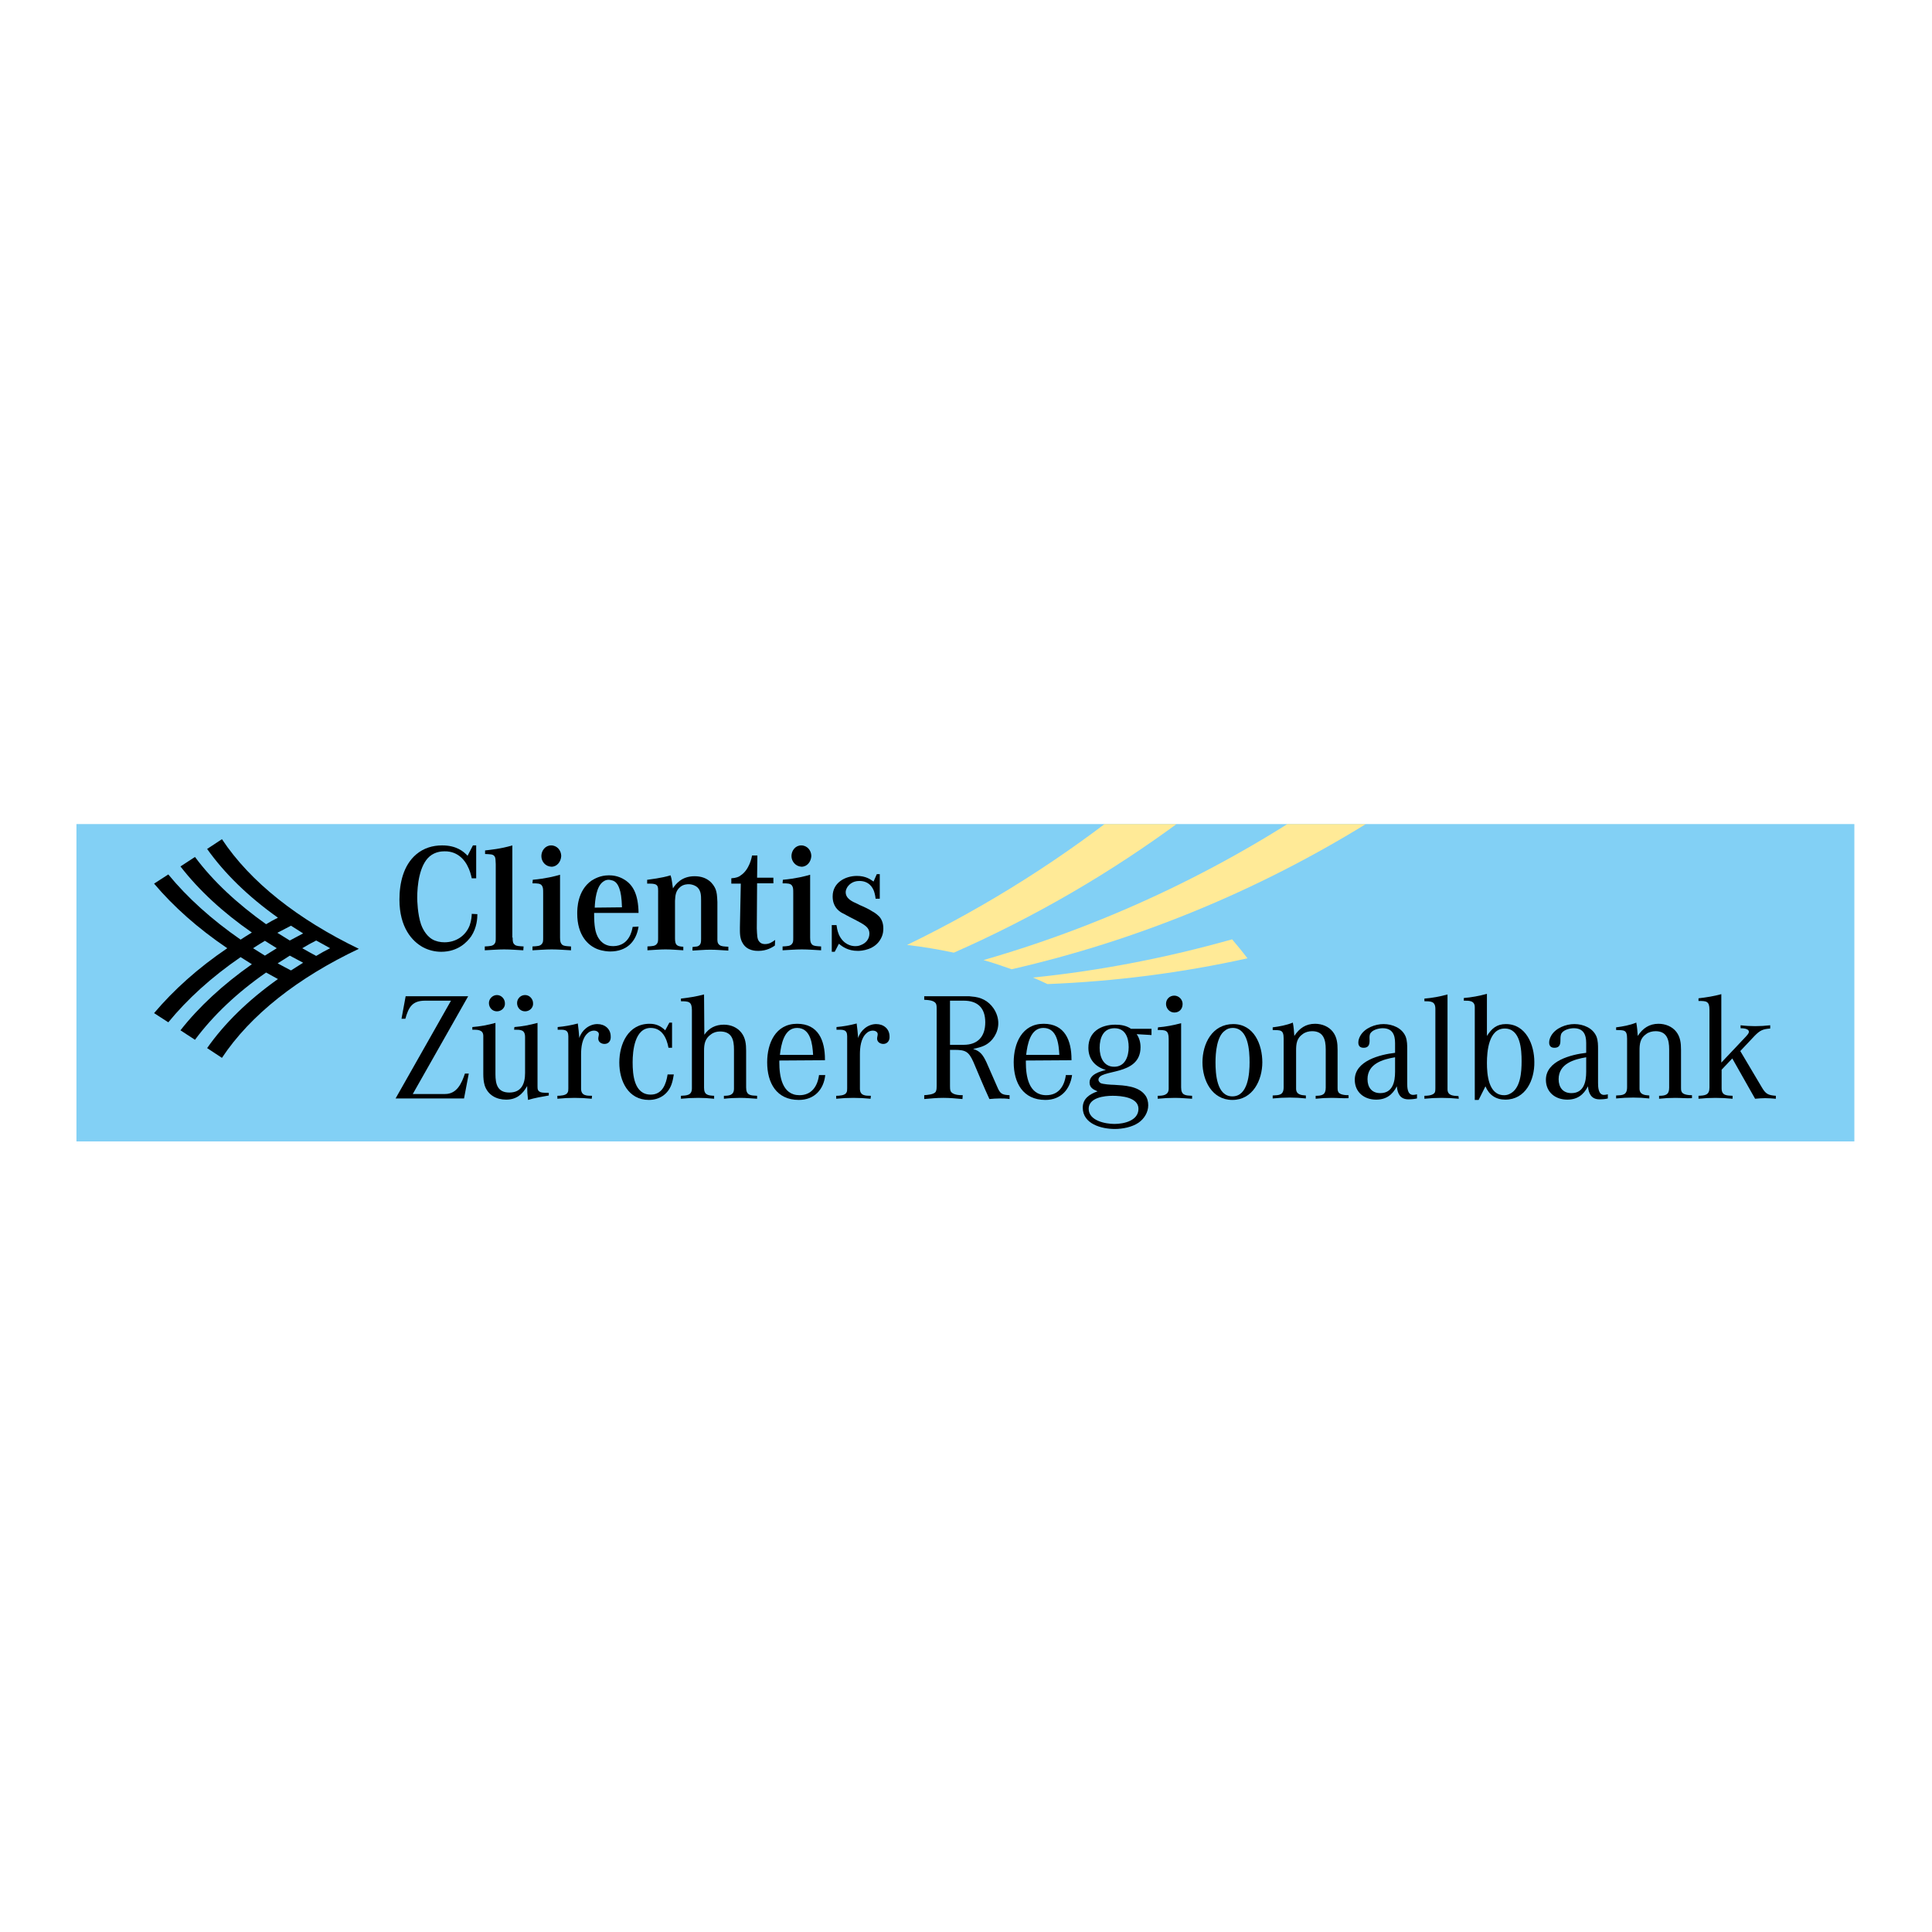 <?xml version="1.0" encoding="utf-8"?>
<!-- Generator: Adobe Illustrator 19.2.1, SVG Export Plug-In . SVG Version: 6.00 Build 0)  -->
<svg version="1.1" id="layer" xmlns="http://www.w3.org/2000/svg" xmlns:xlink="http://www.w3.org/1999/xlink" x="0px" y="0px"
	 viewBox="0 0 652 652" style="enable-background:new 0 0 652 652;" xml:space="preserve">
<style type="text/css">
	.st0{fill:#82D0F5;}
	.st1{clip-path:url(#SVGID_2_);}
	.st2{clip-path:url(#SVGID_4_);fill:#FFEA97;}
</style>
<rect x="25.8" y="278.1" class="st0" width="600" height="107.1"/>
<g>
	<defs>
		<rect id="SVGID_1_" x="25.8" y="278.1" width="600" height="107.1"/>
	</defs>
	<clipPath id="SVGID_2_">
		<use xlink:href="#SVGID_1_"  style="overflow:visible;"/>
	</clipPath>
	<path class="st1" d="M161.1,308.5c0,1.2-0.1,4.5-2.1,7.5c-1.3,1.8-4.3,5.2-10.1,5.2c-2.1,0-4.2-0.5-6.1-1.5c-3.7-2-8-6.7-8-16.1
		c0-5.5,1.3-11.6,5.7-15.3c2.5-2.1,5.5-3,8.7-3c4.8,0,7.2,2,8.6,3.5l1.8-3.5h1.1v11.1h-1.5c-0.3-1.4-0.7-2.8-1.4-4.1
		c-0.7-1.5-3-5.1-7.8-5c-0.9,0-3.1,0.1-5,1.7c-3.5,3-4.2,9.8-4.2,14c0,0.8,0.1,5.5,1.3,9c0.3,0.8,1.4,3.6,3.8,5c1.2,0.7,2.7,1,4.1,1
		c3.8,0,7.1-2.1,8.5-5.7c0.6-1.7,0.7-3.3,0.7-3.9L161.1,308.5z"/>
	<path class="st1" d="M173,316.4c0,1.4,0.1,1.9,0.7,2.4c0.5,0.5,1.5,0.5,3,0.6l-0.1,1.3c-2.1-0.1-4.3-0.3-6.5-0.3
		c-2.1,0-4.3,0.2-6.5,0.3v-1.3c1.7-0.1,2.7-0.1,3.3-0.9c0.4-0.5,0.4-1,0.4-2.1v-24.8c-0.1-1.4,0-2-0.4-2.6c-0.5-0.8-1.6-0.7-3.2-0.8
		V287c1.6-0.2,5.2-0.5,9.2-1.7V316.4z"/>
	<path class="st1" d="M182.7,288.9c0-1.8,1.3-3.6,3.3-3.6c2,0,3.4,1.7,3.4,3.6c-0.1,1.9-1.4,3.6-3.3,3.6
		C184,292.4,182.7,290.7,182.7,288.9 M189,316.4c0,1.4,0.2,1.9,0.7,2.4c0.6,0.5,1.5,0.5,3,0.6v1.3c-2.1-0.1-4.3-0.3-6.5-0.3
		c-2.2,0-4.3,0.2-6.5,0.3l0-1.3c1.7-0.1,2.6-0.1,3.2-0.9c0.4-0.5,0.4-1,0.4-2.1v-14.9c0-1.4,0-2-0.4-2.6c-0.5-0.8-1.6-0.8-3.2-0.8
		l0.1-1.2c4.4-0.4,7.5-1.2,9.2-1.7V316.4z"/>
	<path class="st1" d="M209.9,306.2c-0.1-3.2-0.4-5.1-0.9-6.4c-0.6-1.7-1.4-2.3-2.1-2.6c-0.6-0.2-1.2-0.3-1.4-0.3
		c-0.4,0-1.1,0-1.9,0.6c-2.4,1.6-2.8,6.4-2.9,8.8L209.9,306.2z M215.5,312.7c-0.8,5.2-4.1,8.4-9.6,8.4c-0.6,0-2.5-0.1-4.3-0.8
		c-3.1-1.2-6.8-4.6-6.8-12c0-1.5,0-7.7,4.8-11.1c1-0.6,2.9-1.8,5.9-1.8c1,0,3.1,0.1,5.3,1.5c2.7,1.7,4.6,4.7,4.7,11.2h-15
		c0,2.6,0.1,3.8,0.3,5.1c0.2,1.3,0.6,2.6,1.4,3.7c1.6,2.3,3.8,2.4,4.8,2.4c5.4-0.1,6.3-5.3,6.5-6.5L215.5,312.7z"/>
	<path class="st1" d="M218.5,296.9c1.1-0.2,4.5-0.5,7.8-1.5c0.1,0.3,0.2,0.7,0.3,1.1c0.1,0.5,0.3,1.8,0.5,3.3
		c0.9-1.4,2.9-4.1,7.3-4.1c4.5,0,6.4,2.7,7.1,4.4c0.4,1.1,0.5,2,0.6,4.3v12.1c0,0.8-0.1,1.8,0.7,2.4c0.6,0.5,1.5,0.5,3,0.6v1.3
		c-2-0.1-4-0.3-6.1-0.3c-2,0-4,0.2-6,0.3v-1.2c0.5-0.1,1-0.1,1.6-0.2c1.3-0.4,1.3-1.5,1.3-2.6v-12.9c0-1.7,0-3.7-1.7-4.8
		c-1-0.6-2-0.7-2.4-0.7c-0.5,0-1.8,0-2.9,0.9c-1.6,1.3-1.7,2.9-1.8,4.7v12.7c0,2.2,0.6,2.7,2.8,2.8v1.2c-2-0.1-4-0.3-6-0.3
		c-2,0-4,0.2-6.1,0.3l0-1.3c1.7-0.1,2.6-0.1,3.2-0.9c0.4-0.5,0.4-1,0.4-2.1v-14.7c0-1.5,0.1-2.5-0.5-3c-0.6-0.6-2.5-0.5-3.2-0.5
		V296.9z"/>
	<path class="st1" d="M261.5,319.1c-0.9,0.6-2.7,1.8-5.6,1.8c-0.8,0-3.7,0-5.2-2.5c-1.1-1.7-1-3.7-1-5.5l0.3-14.7h-3.2l0-1.8
		c1.7-0.1,2.6-0.5,3.2-1c2.9-1.9,3.7-6.1,3.8-6.7h1.8l-0.1,7.5h5.5v1.9h-5.5l-0.1,15.2c0.1,2.2,0.1,3.5,0.7,4.3c0.7,1,1.7,1,2.1,1
		c1.4,0,2.3-0.6,3.4-1.4L261.5,319.1z"/>
	<path class="st1" d="M267.1,288.9c0-1.8,1.3-3.6,3.3-3.6c2,0,3.4,1.7,3.4,3.6c-0.1,1.9-1.4,3.6-3.3,3.6
		C268.5,292.4,267.1,290.7,267.1,288.9 M273.4,316.4c0,1.4,0.2,1.9,0.7,2.4c0.6,0.5,1.5,0.5,3,0.6v1.3c-2.1-0.1-4.3-0.3-6.5-0.3
		c-2.2,0-4.3,0.2-6.5,0.3l0-1.3c1.7-0.1,2.6-0.1,3.2-0.9c0.4-0.5,0.4-1,0.4-2.1v-14.9c0-1.4,0-2-0.4-2.6c-0.5-0.8-1.6-0.8-3.2-0.8
		l0.1-1.2c4.4-0.4,7.5-1.2,9.2-1.7V316.4z"/>
	<path class="st1" d="M280.9,312.2h1.4c0.1,0.5,0.2,1.8,0.8,3.2c1.5,3.3,4.1,3.9,5.5,3.9c0.3,0,1.2,0,2-0.4c1.6-0.6,2.8-2,2.8-3.8
		c0-2.3-1.8-3.1-5.2-4.9c-0.9-0.4-1.7-0.9-2.5-1.3c-0.5-0.3-1.1-0.6-1.7-0.9c-1.1-0.7-3-2.1-3-5.5c0-4.6,4.2-6.9,8.2-6.9
		c3,0,4.6,1.2,5.6,1.9l1.1-2.5h1v8.3h-1.4c0-0.2-0.2-1.5-0.5-2.4c-0.4-1.2-1.6-3.6-5-3.6c-2.3,0-3.5,1.3-4,2
		c-0.1,0.2-0.6,0.9-0.6,1.8c0,2.2,2.3,3.2,3.9,3.9c0.6,0.3,1.1,0.6,1.7,0.8c0.4,0.2,2.1,0.9,3.6,1.9c0.8,0.4,1.6,1.1,2.2,1.7
		c0.5,0.6,1.3,1.8,1.3,3.9c0,0.6,0,1.9-0.8,3.4c-2,3.9-6.6,4.2-7.8,4.2c-3.4,0-5.3-1.5-6.4-2.4l-1.4,2.7h-1V312.2z"/>
	<path class="st1" d="M97.8,322.5c0.2,0.1,3.9,2.1,4.5,2.4c-1.4,0.9-2.8,1.8-4.1,2.6c-0.2-0.1-4-2.1-4.5-2.4
		C94.2,324.8,97.7,322.6,97.8,322.5 M89.4,317.5c0.2,0.1,3.5,2.2,4,2.5c-0.5,0.3-3.8,2.4-4,2.5c-0.2-0.1-3.5-2.2-4-2.5
		C85.8,319.7,89.2,317.6,89.4,317.5 M98.2,312.4c1.3,0.8,2.7,1.7,4.1,2.6c-0.6,0.3-4.3,2.3-4.5,2.4c-1.4-0.9-2.8-1.7-4.2-2.6
		C94.2,314.5,98,312.5,98.2,312.4 M106.7,317.4c1.6,0.9,3.2,1.7,4.7,2.6c-1.6,0.8-3.2,1.7-4.7,2.6c-1.5-0.8-3.1-1.7-4.7-2.6
		C103.5,319.1,105.1,318.2,106.7,317.4 M74.9,283.2l-5,3.3c5.9,8.3,13.9,16.1,23.9,23.2c-1.4,0.7-2.7,1.4-4,2.2
		c-9.7-6.9-17.9-14.5-24-22.7l-4.9,3.2c6.2,8,14.3,15.5,24.1,22.3c-1.3,0.8-2.6,1.6-3.8,2.4c-9.8-6.8-18-14.2-24.4-22l-4.8,3.1
		c6.6,7.8,14.8,15.1,24.7,21.8c-9.9,6.7-18.1,14.1-24.7,21.9l4.8,3.1c6.4-7.8,14.5-15.2,24.4-22c1.3,0.8,2.5,1.6,3.8,2.4
		c-9.8,6.9-17.9,14.4-24.1,22.3l4.9,3.2c6.1-8.2,14.2-15.9,24-22.7c1.3,0.7,2.7,1.5,4,2.2c-10,7.1-18,14.9-23.9,23.3l5,3.3
		c9.6-14.5,25.7-27.1,46.2-36.8C100.6,310.3,84.5,297.7,74.9,283.2"/>
	<path class="st1" d="M156.6,370.7h-23.1l18.7-33h-8.7c-4.4,0-5.6,2.2-6.7,6.1h-1.3l1.4-7.6H158l-18.7,33h10.9c4,0,5.6-3.6,6.7-6.9
		h1.3L156.6,370.7z"/>
	<path class="st1" d="M177.2,341.3c-1.6,0-2.7-1.3-2.7-2.8c0-1.5,1.2-2.7,2.7-2.7c1.5,0,2.7,1.3,2.7,2.8
		C180,340,178.8,341.3,177.2,341.3 M167.7,341.3c-1.6,0-2.7-1.3-2.7-2.8c0-1.5,1.3-2.7,2.7-2.7c1.5,0,2.7,1.3,2.7,2.8
		C170.5,340,169.3,341.3,167.7,341.3 M178.2,371.2c-0.2-1.6-0.3-3.1-0.3-4.7c-1.6,2.9-3.7,4.6-7.1,4.6c-3.2,0-6.1-1.5-7.2-4.7
		c-0.4-1.3-0.5-2.6-0.5-4v-12.8c0-2.2-2.1-2.1-3.7-2.1v-0.9c2.6-0.2,5.3-0.7,7.8-1.4v17.3c0,3.4,0.7,6.2,4.7,6.2
		c4.1,0,5.3-3,5.3-6.6v-12.1c0-2.6-1.6-2.5-3.7-2.5l0.1-0.9c2.6-0.2,5.2-0.7,7.8-1.4v21.1v0.2c0,1,0,1.7,1.1,2.1
		c0.5,0.2,2.1,0.2,2.7,0.2v0.9C182.9,370.1,180.5,370.5,178.2,371.2"/>
	<path class="st1" d="M204,352.3c-1,0-2.1-0.6-2.1-1.8c0-0.5,0.2-1,0.2-1.5c0-0.8-0.9-1.2-1.6-1.2c-0.8,0-1.6,0.3-2.2,0.9
		c-1.9,1.7-2.2,4.8-2.2,7.2v11.5c0,2.4,1.9,2.4,3.7,2.4l-0.1,1c-1.9-0.2-3.9-0.3-5.8-0.3c-1.9,0-3.9,0.1-5.8,0.3v-1
		c1,0,2.9-0.1,3.4-1c0.3-0.4,0.3-1,0.3-1.5v-17.6c0-2.3-1.4-2.2-3.2-2.2h-0.4l0-0.9c2.3-0.2,4.6-0.6,6.8-1.2
		c0.2,1.6,0.4,3.3,0.5,4.9c0.8-2.6,3.3-4.7,6.1-4.7c2.5,0,4.5,1.6,4.5,4.2C206.2,351.1,205.5,352.3,204,352.3"/>
	<path class="st1" d="M226.6,366c-1.2,3.3-4.1,5.2-7.6,5.2c-7,0-10-6.4-10-12.6c0-6.3,3-13.1,10.2-13.1c2.2,0,3.7,0.7,5.3,2.2
		l1.4-2.6h0.9v8.5h-1.2c-0.6-3.3-2.2-6.7-6-6.7c-5.4,0-6.1,7.7-6.1,11.6c0,4.2,0.5,10.9,6.1,10.9c3.9,0,5.2-3.5,5.7-6.8h2.1
		C227.2,363.8,227,364.9,226.6,366"/>
	<path class="st1" d="M249.8,370.5c-1.8,0-3.7,0.1-5.5,0.3v-1c1.8,0,3.4-0.2,3.4-2.4v-13.2c0-3.3-0.7-6.1-4.7-6.1
		c-1.1,0-2.2,0.3-3.1,1c-2,1.4-2.3,3.3-2.3,5.5v12.5c0,2.4,1.3,2.6,3.4,2.7v1c-1.8-0.2-3.6-0.3-5.4-0.3c-1.9,0-3.9,0.1-5.8,0.3v-1
		c1.9-0.1,3.7-0.1,3.7-2.5v-26.4c0-2.9-1.1-3-3.7-3v-0.9c2.6-0.3,5.2-0.7,7.8-1.4l0.1,13.6c1.6-2.3,3.8-3.4,6.6-3.4
		c2.3,0,4.5,0.9,5.9,2.7c1.4,1.8,1.6,3.9,1.6,6.1V367c0,2.7,1.5,2.7,3.7,2.8v1C253.7,370.7,251.8,370.5,249.8,370.5"/>
	<path class="st1" d="M269,346.9c-4.4,0-5.4,5.6-5.8,9.1h11.2C274.2,352.4,273.6,346.9,269,346.9 M269.6,371.2
		c-7.6,0-10.7-5.8-10.7-12.7c0-6.4,2.8-13,10.1-13c7.2,0,9.4,5.7,9.4,12v0.3l-15.4,0.1v0.6c0,4.6,0.9,11.1,6.8,11.1
		c4.1,0,6.1-3,6.6-6.8h2.1C278,367.7,274.8,371.2,269.6,371.2"/>
	<path class="st1" d="M298.1,352.3c-1,0-2.1-0.6-2.1-1.8c0-0.5,0.2-1,0.2-1.5c0-0.8-0.9-1.2-1.6-1.2c-0.8,0-1.6,0.3-2.2,0.9
		c-1.9,1.7-2.2,4.8-2.2,7.2v11.5c0,2.4,1.9,2.4,3.7,2.4l-0.1,1c-1.9-0.2-3.9-0.3-5.8-0.3c-1.9,0-3.9,0.1-5.8,0.3v-1
		c1,0,2.9-0.1,3.4-1c0.3-0.4,0.3-1,0.3-1.5v-17.6c0-2.3-1.4-2.2-3.2-2.2h-0.4l0-0.9c2.3-0.2,4.6-0.6,6.8-1.2
		c0.2,1.6,0.4,3.3,0.5,4.9c0.8-2.6,3.3-4.7,6.1-4.7c2.5,0,4.5,1.6,4.5,4.2C300.3,351.1,299.5,352.3,298.1,352.3"/>
	<path class="st1" d="M325.2,337.7h-4.6v14.9h4.6c4.8,0,7.3-2.8,7.3-7.6C332.5,340.2,330,337.7,325.2,337.7 M337.3,370.7
		c-1.1,0-2.3,0.1-3.4,0.2c-1.9-4.1-3.6-8.3-5.4-12.5c-1.6-3.6-2.7-4.1-6.5-4.1h-1.4v12.2c0,0.6,0,1.2,0.2,1.7
		c0.6,1.3,2.8,1.4,4.1,1.4l-0.1,1.3c-2.2-0.2-4.3-0.4-6.4-0.4c-2.2,0-4.3,0.2-6.5,0.4v-1.3c1.1-0.1,3.3-0.2,3.9-1.2
		c0.3-0.6,0.3-1.3,0.3-2v-26c0-0.5,0-1.1-0.2-1.6c-0.6-1.3-2.8-1.3-4-1.4v-1.2h14.5c0.5,0,1,0,1.5,0.1c3.1,0.2,5.6,1.4,7.4,4
		c1,1.5,1.6,3.2,1.6,5c0,3.1-1.8,6.1-4.6,7.5c-1.2,0.6-2.6,0.9-3.9,1.2c2.5,0.7,3.4,2.2,4.5,4.5l3.6,8.2c1,2.4,1.6,2.8,4.2,2.9v1.3
		C339.6,370.7,338.4,370.7,337.3,370.7"/>
	<path class="st1" d="M352.1,346.9c-4.4,0-5.4,5.6-5.8,9.1h11.2C357.3,352.4,356.8,346.9,352.1,346.9 M352.8,371.2
		c-7.6,0-10.7-5.8-10.7-12.7c0-6.4,2.8-13,10.1-13c7.2,0,9.4,5.7,9.4,12v0.3l-15.4,0.1v0.6c0,4.6,0.9,11.1,6.9,11.1
		c4.1,0,6.1-3,6.6-6.8h2.1C361.1,367.7,358,371.2,352.8,371.2"/>
	<path class="st1" d="M376.1,347c-3.8,0-5,3.3-5,6.6c0,3.1,1.3,6.4,4.9,6.4c3.7,0,4.9-3.5,4.9-6.6C380.9,350.2,379.8,347,376.1,347
		 M375.5,369.8c-2.8,0-8.1,0.6-8.1,4.4c0,4,5.6,5.1,8.7,5.1c3.2,0,8.1-1.1,8.1-5.1C384.2,370.3,378.4,369.8,375.5,369.8 M383.6,349
		c0.9,1.3,1.3,2.8,1.3,4.4c0,10-14.2,7.2-14.2,11c0,0.4,0.3,0.8,0.7,1.1c0.7,0.4,3.6,0.6,4.6,0.6c3.4,0.2,8.1,0.4,10.4,3.4
		c0.8,1,1.1,2.3,1.1,3.5c0,2.4-1.4,4.6-3.3,5.9c-2.2,1.5-5.4,2.1-8,2.1c-4.5,0-10.8-1.7-10.8-7.2c0-3.1,2.4-4.6,5-5.5
		c-1.4-0.6-2.7-1.2-2.7-3c0-2.7,3.4-3.7,5.5-4.2c-3.6-1.1-5.9-3.6-5.9-7.5c0-5.4,4.2-7.8,9.1-7.8c1.9,0,3.7,0.3,5.3,1.4h6.9v2.1
		L383.6,349z"/>
	<path class="st1" d="M396.3,341.7c-1.6,0-2.8-1.4-2.8-2.9c0-1.6,1.2-2.8,2.8-2.8c1.5,0,2.8,1.3,2.8,2.8
		C399.1,340.5,398,341.7,396.3,341.7 M396.5,370.5c-1.9,0-3.9,0.1-5.8,0.3v-1c1.8,0,3.7-0.2,3.7-2.4v-16.8c0-3-1.1-3-3.7-3l0.1-0.9
		c2.6-0.2,5.2-0.7,7.8-1.4V367c0,2.7,1.5,2.7,3.7,2.8v1C400.4,370.7,398.5,370.5,396.5,370.5"/>
	<path class="st1" d="M416,346.9c-1,0-1.9,0.3-2.6,0.9c-2.8,1.9-3.2,7.6-3.2,10.7c0,3.9,0.4,11.5,5.7,11.5c5.3,0,5.8-7.7,5.8-11.5
		C421.7,354.6,421.3,346.9,416,346.9 M415.9,371.2c-6.9,0-10.1-6.6-10.1-12.7c0-6.3,3.3-12.9,10.4-12.9c7,0,9.8,6.9,9.8,12.9
		C426,364.5,422.8,371.2,415.9,371.2"/>
	<path class="st1" d="M449.4,370.5c-1.8,0-3.6,0.1-5.4,0.3v-1c2.1,0,3.4-0.3,3.4-2.7v-13c0-3.3-0.8-6.1-4.6-6.1
		c-1.1,0-2.3,0.3-3.2,1c-2,1.4-2.2,3.3-2.2,5.5v12.9c0,2,1.7,2.2,3.3,2.3v1c-1.8-0.2-3.6-0.3-5.4-0.3c-1.9,0-3.9,0.1-5.8,0.3v-1
		c2.2-0.1,3.7-0.1,3.7-2.8v-16.4c0-3.1-1.1-2.8-3.7-2.9v-0.9c2.3-0.3,4.6-0.7,6.8-1.6c0.3,1.5,0.4,3,0.5,4.5c1.7-2.6,3.9-4.1,7-4.1
		c2.3,0,4.6,0.9,6,2.7c1.4,1.8,1.6,3.9,1.6,6.1v12.9c0,0.4,0,0.8,0.2,1.2c0.4,1.1,2.5,1.2,3.5,1.2v1
		C453.3,370.7,451.4,370.5,449.4,370.5"/>
	<path class="st1" d="M461.5,364.2c0,2.7,1.4,4.7,4.3,4.7c4.2,0,5-3.8,5-7.2v-4.9C466.6,357.5,461.5,359,461.5,364.2 M475.3,371
		c-2.8,0-3.7-2-3.9-4.4c-1.5,2.9-3.6,4.5-7,4.5c-4,0-7.2-2.5-7.2-6.7c0-6.4,8.5-8.5,13.6-9.1v-3.3c0-2.8-0.9-5-4.2-5
		c-1.4,0-3.8,0.6-4.3,2.1c-0.2,0.7-0.1,1.4-0.1,2.1c0,1.4-0.4,2.4-2,2.4c-1.2,0-1.8-0.6-1.8-1.8c0-0.8,0.3-1.6,0.7-2.3
		c1.5-2.6,5-3.9,7.8-3.9c3,0,6.3,1.3,7.5,4.3c0.5,1.4,0.5,2.8,0.5,4.3v11.3c0,1.4,0,4,2,4c0.4,0,0.9-0.1,1.3-0.2v1.4
		C477.3,370.9,476.4,371,475.3,371"/>
	<path class="st1" d="M492.3,370.8c-1.9-0.2-3.9-0.3-5.8-0.3c-1.9,0-3.9,0.1-5.8,0.3v-1c1,0,2.9-0.1,3.5-1.1c0.2-0.4,0.2-1,0.2-1.5
		v-26.7c0-2.6-1.5-2.6-3.7-2.6v-0.9c2.6-0.2,5.3-0.7,7.8-1.4v32c0,2.2,2,2.2,3.7,2.3L492.3,370.8z"/>
	<path class="st1" d="M507.8,347.1c-5.4,0-6,7.7-6,11.6c0,3.9,0.5,10.9,5.8,10.9c0.6,0,1.2-0.1,1.8-0.4c3.8-1.7,4.1-7.5,4.1-11.1
		C513.5,354.4,513.2,347.1,507.8,347.1 M508,371.1c-3.2,0-5.5-1.6-6.7-4.5l-2.3,4.6h-1.3v-31.3c0-2.3-2-2.2-3.7-2.2v-0.9
		c2.6-0.2,5.2-0.7,7.8-1.4v14.2c1.6-2.5,3.3-4,6.4-4c6.8,0,9.6,7,9.6,12.8C517.9,364.4,514.9,371.1,508,371.1"/>
	<path class="st1" d="M526,364.2c0,2.7,1.4,4.7,4.3,4.7c4.2,0,5-3.8,5-7.2v-4.9C531.1,357.5,526,359,526,364.2 M539.8,371
		c-2.8,0-3.7-2-3.9-4.4c-1.5,2.9-3.6,4.5-7,4.5c-4,0-7.2-2.5-7.2-6.7c0-6.4,8.5-8.5,13.6-9.1v-3.3c0-2.8-0.9-5-4.2-5
		c-1.4,0-3.8,0.6-4.3,2.1c-0.2,0.7-0.2,1.4-0.2,2.1c0,1.4-0.4,2.4-2,2.4c-1.2,0-1.8-0.6-1.8-1.8c0-0.8,0.3-1.6,0.7-2.3
		c1.5-2.6,5-3.9,7.8-3.9c3,0,6.3,1.3,7.5,4.3c0.5,1.4,0.5,2.8,0.5,4.3v11.3c0,1.4,0.1,4,2,4c0.4,0,0.9-0.1,1.3-0.2v1.4
		C541.9,370.9,540.9,371,539.8,371"/>
	<path class="st1" d="M565.3,370.5c-1.8,0-3.6,0.1-5.4,0.3v-1c2.1,0,3.4-0.3,3.4-2.7v-13c0-3.3-0.8-6.1-4.6-6.1
		c-1.1,0-2.3,0.3-3.2,1c-2,1.4-2.2,3.3-2.2,5.5v12.9c0,2,1.7,2.2,3.3,2.3v1c-1.8-0.2-3.6-0.3-5.4-0.3c-1.9,0-3.9,0.1-5.8,0.3v-1
		c2.2-0.1,3.7-0.1,3.7-2.8v-16.4c0-3.1-1.1-2.8-3.7-2.9v-0.9c2.3-0.3,4.6-0.7,6.8-1.6c0.3,1.5,0.4,3,0.5,4.5c1.7-2.6,3.9-4.1,7-4.1
		c2.3,0,4.6,0.9,6,2.7c1.4,1.8,1.6,3.9,1.6,6.1v12.9c0,0.4,0,0.8,0.2,1.2c0.4,1.1,2.5,1.2,3.5,1.2v1
		C569.1,370.7,567.2,370.5,565.3,370.5"/>
	<path class="st1" d="M595.7,370.6c-1.1,0-2.3,0.1-3.4,0.2l-7.7-13.6L581,361v6.3c0,2.5,1.8,2.4,3.7,2.5v1c-1.9-0.2-3.9-0.3-5.8-0.3
		c-1.9,0-3.8,0.1-5.7,0.3l0-1c2.2-0.1,3.7-0.2,3.7-2.8v-26.2c0-3-1.1-3-3.7-3l0-0.9c2.6-0.3,5.2-0.7,7.7-1.4v23.1l8.4-8.9
		c0.3-0.4,0.9-0.9,0.9-1.5c0-1.1-2-1.2-2.8-1.2V346c1.6,0.2,3.3,0.3,4.9,0.3c1.7,0,3.4-0.1,5.1-0.3l0,1.1c-2.5,0.2-3.4,0.6-5.2,2.4
		l-4.9,5.2l7.3,12.3c1.3,2.2,2.1,2.6,4.7,2.8v1C598.1,370.7,596.9,370.6,595.7,370.6"/>
</g>
<g>
	<defs>
		<rect id="SVGID_3_" x="306.2" y="278.1" width="158.3" height="54"/>
	</defs>
	<clipPath id="SVGID_4_">
		<use xlink:href="#SVGID_3_"  style="overflow:visible;"/>
	</clipPath>
	<path class="st2" d="M348.6,329.9c1.6,0.7,3.3,1.4,4.9,2.2c22.8-0.9,45.4-3.8,67.5-8.7c-1.7-2.2-3.4-4.3-5.2-6.4
		C393.8,323.2,371.3,327.6,348.6,329.9"/>
	<path class="st2" d="M461.1,278c-2.7-4.1-5.7-8-8.8-11.8c-36.5,25.8-77.3,45.4-120.4,57.8c3.2,0.9,6.4,2,9.5,3.1
		C383.7,317.4,424.1,300.8,461.1,278"/>
	<path class="st2" d="M447.7,204c-38,49.2-86.7,88.3-141.6,114.9c5.3,0.6,10.6,1.5,15.8,2.6c54.2-23.9,103.2-59.8,142.5-106
		C459.1,211.3,453.5,207.5,447.7,204"/>
</g>
</svg>
